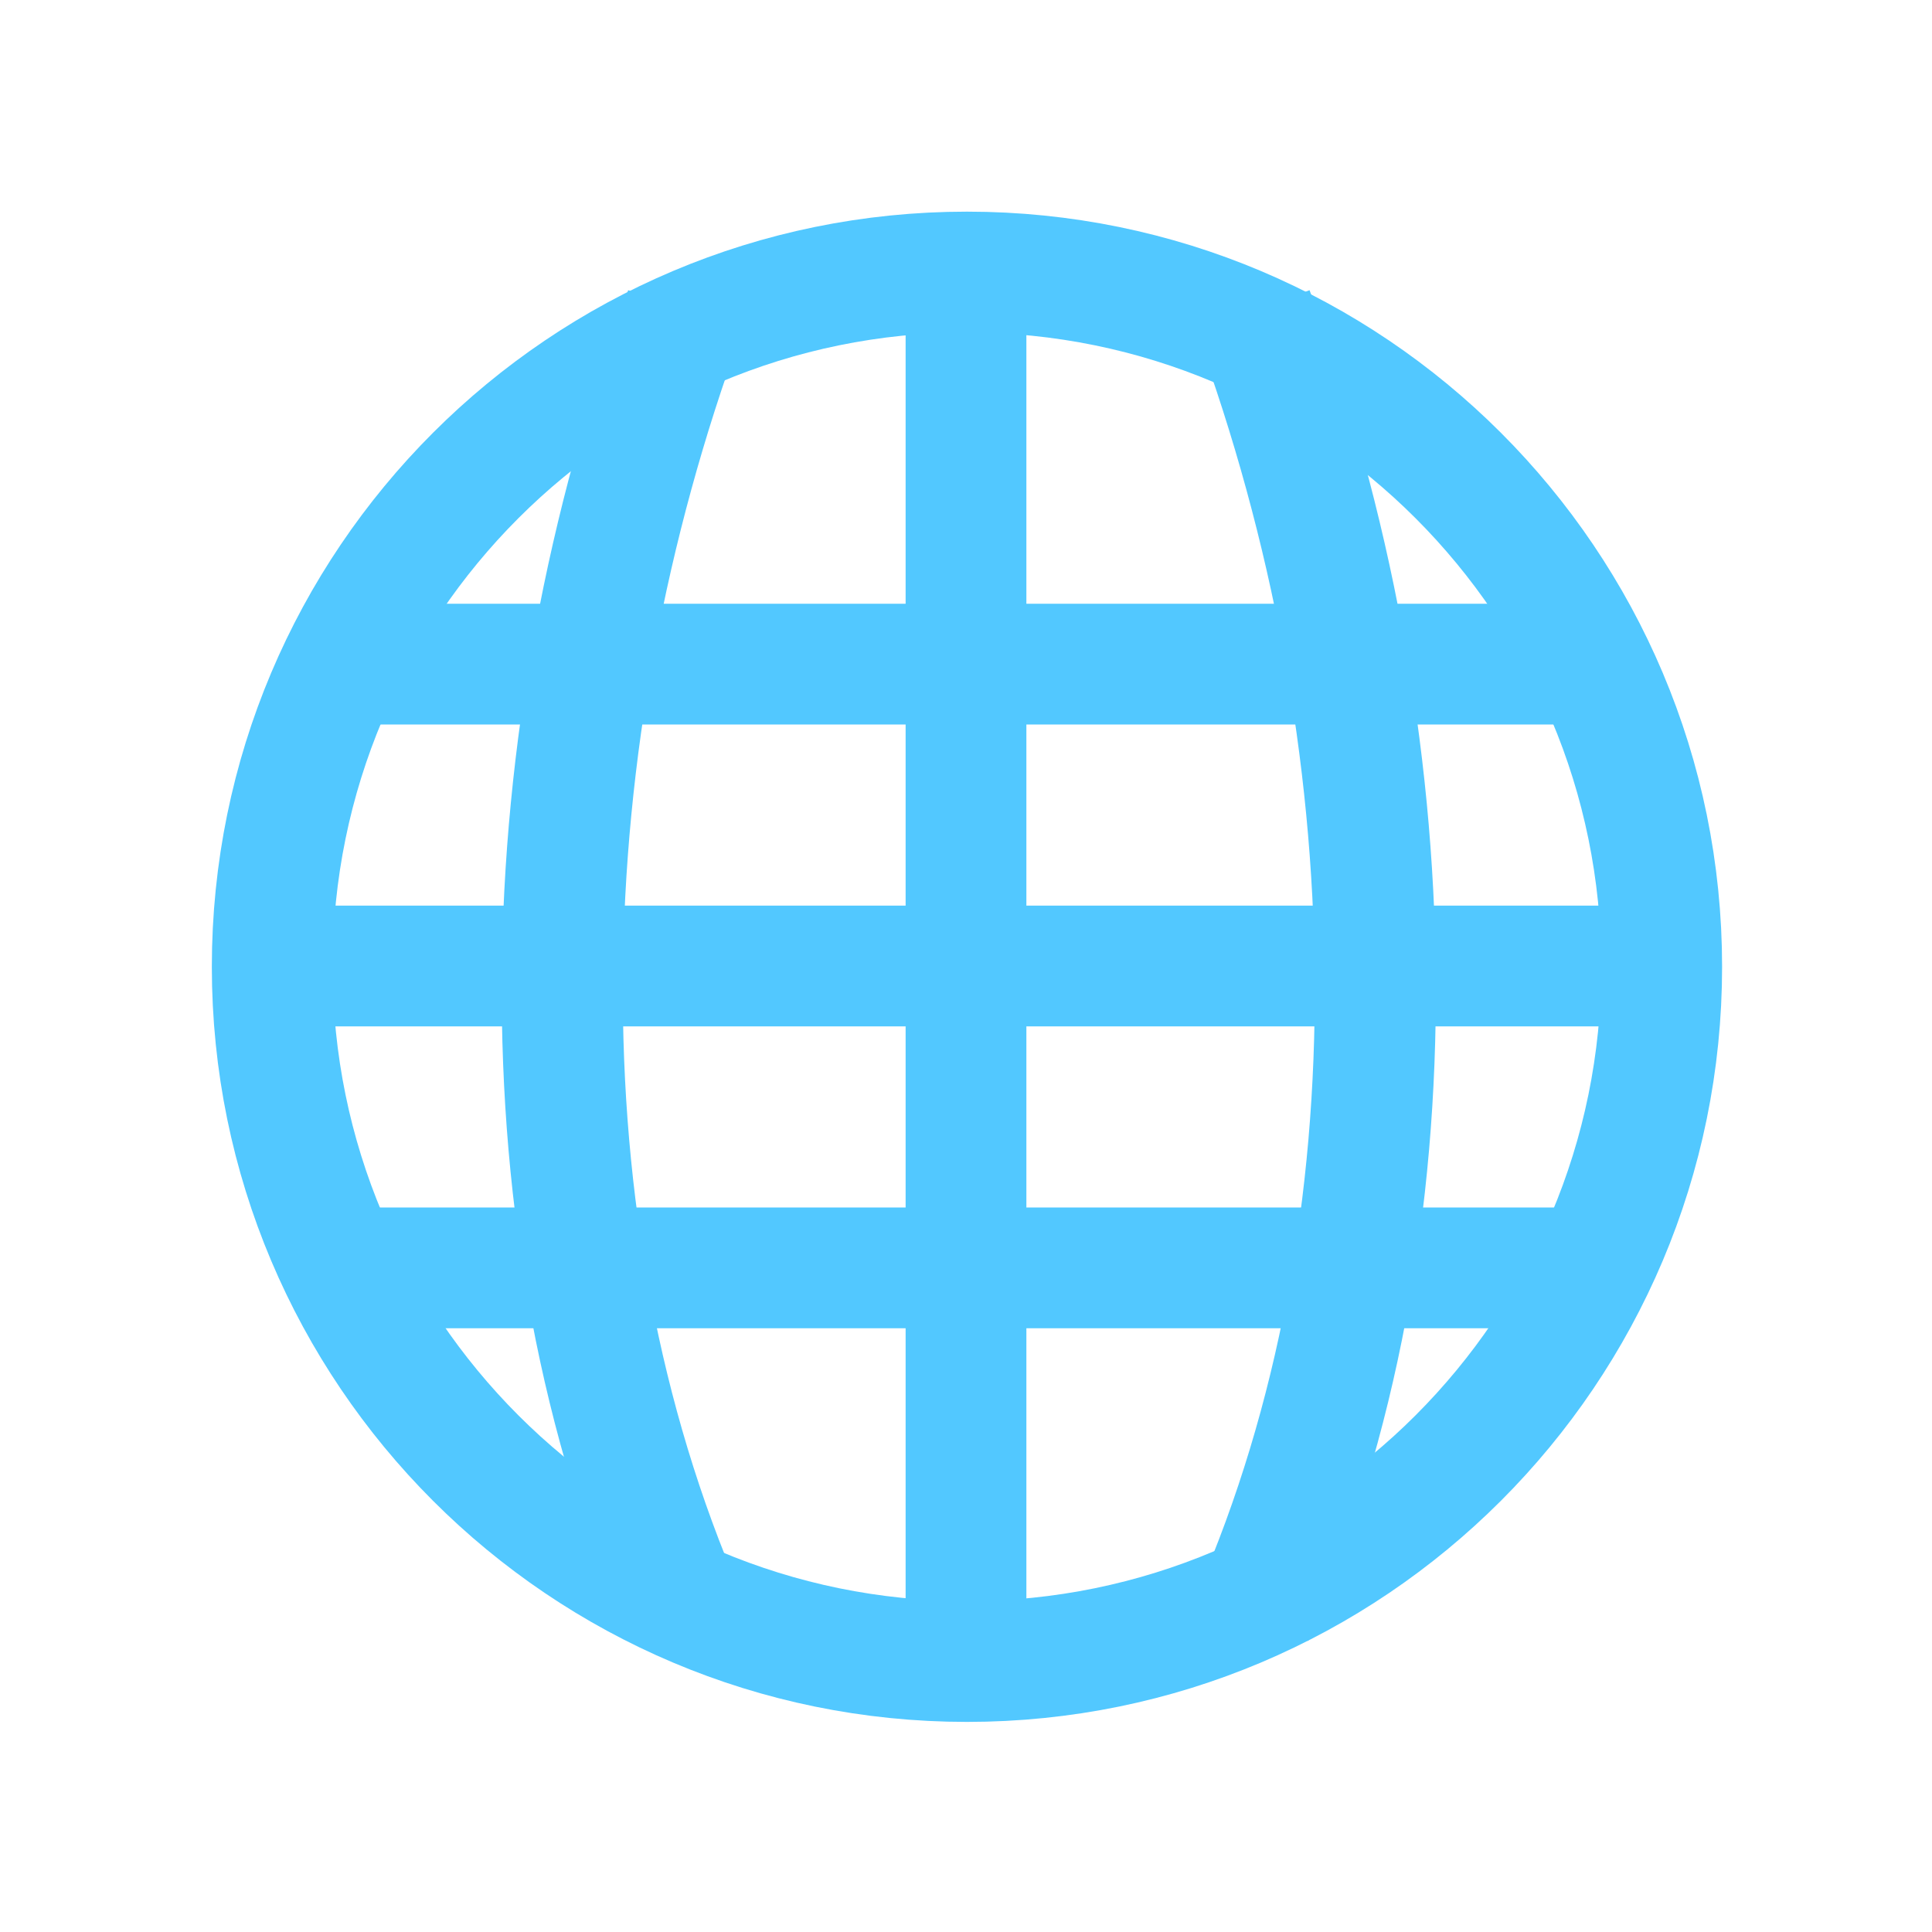 <svg xmlns="http://www.w3.org/2000/svg" viewBox="0 0 16 16">
 <path d="m 2.75 5 0 1 10.5 0 0 -1 z" style="fill:#52c8ff"/>
 <path d="m 2.25 7.5 0 1 11.5 0 0 -1 z" style="fill:#52c8ff"/>
 <path d="m 7.5 2.25 0 11.5 1 0 0 -11.5 z" style="fill:#52c8ff"/>
 <g transform="matrix(0.496,0,0,0.496,0.151,0.151)" style="stroke-dasharray:none;fill:none;stroke-miterlimit:4;stroke:#52c8ff;stroke-width:2.02">
  <g style="stroke-width:2.02">
   <path d="m 89.78 7.747 c -22.894 -52.51 -21.16 -118.39 0 -175.8" transform="matrix(0.124,0,0,0.124,0,25.729)" style="stroke-width:16.305"/>
   <path d="m 166.23 7.747 c 22.863 -52.51 21.13 -118.39 0 -175.8" transform="matrix(0.124,0,0,0.124,0,25.729)" style="stroke-width:16.305"/>
  </g>
  <path d="m 33.06 27.316 c 0 5.03 -4.076 9.105 -9.105 9.105 -5.03 0 -9.105 -4.076 -9.105 -9.105 0 -5.03 4.076 -9.105 9.105 -9.105 5.03 0 9.105 4.076 9.105 9.105 z" transform="matrix(1.274,0,0,1.274,-14.678,-18.963)" style="stroke-linecap:round;stroke-width:1.583"/>
 </g>
 <path d="m 2.75 10 0 1 10.5 0 0 -1 z" style="fill:#52c8ff"/>
</svg>
